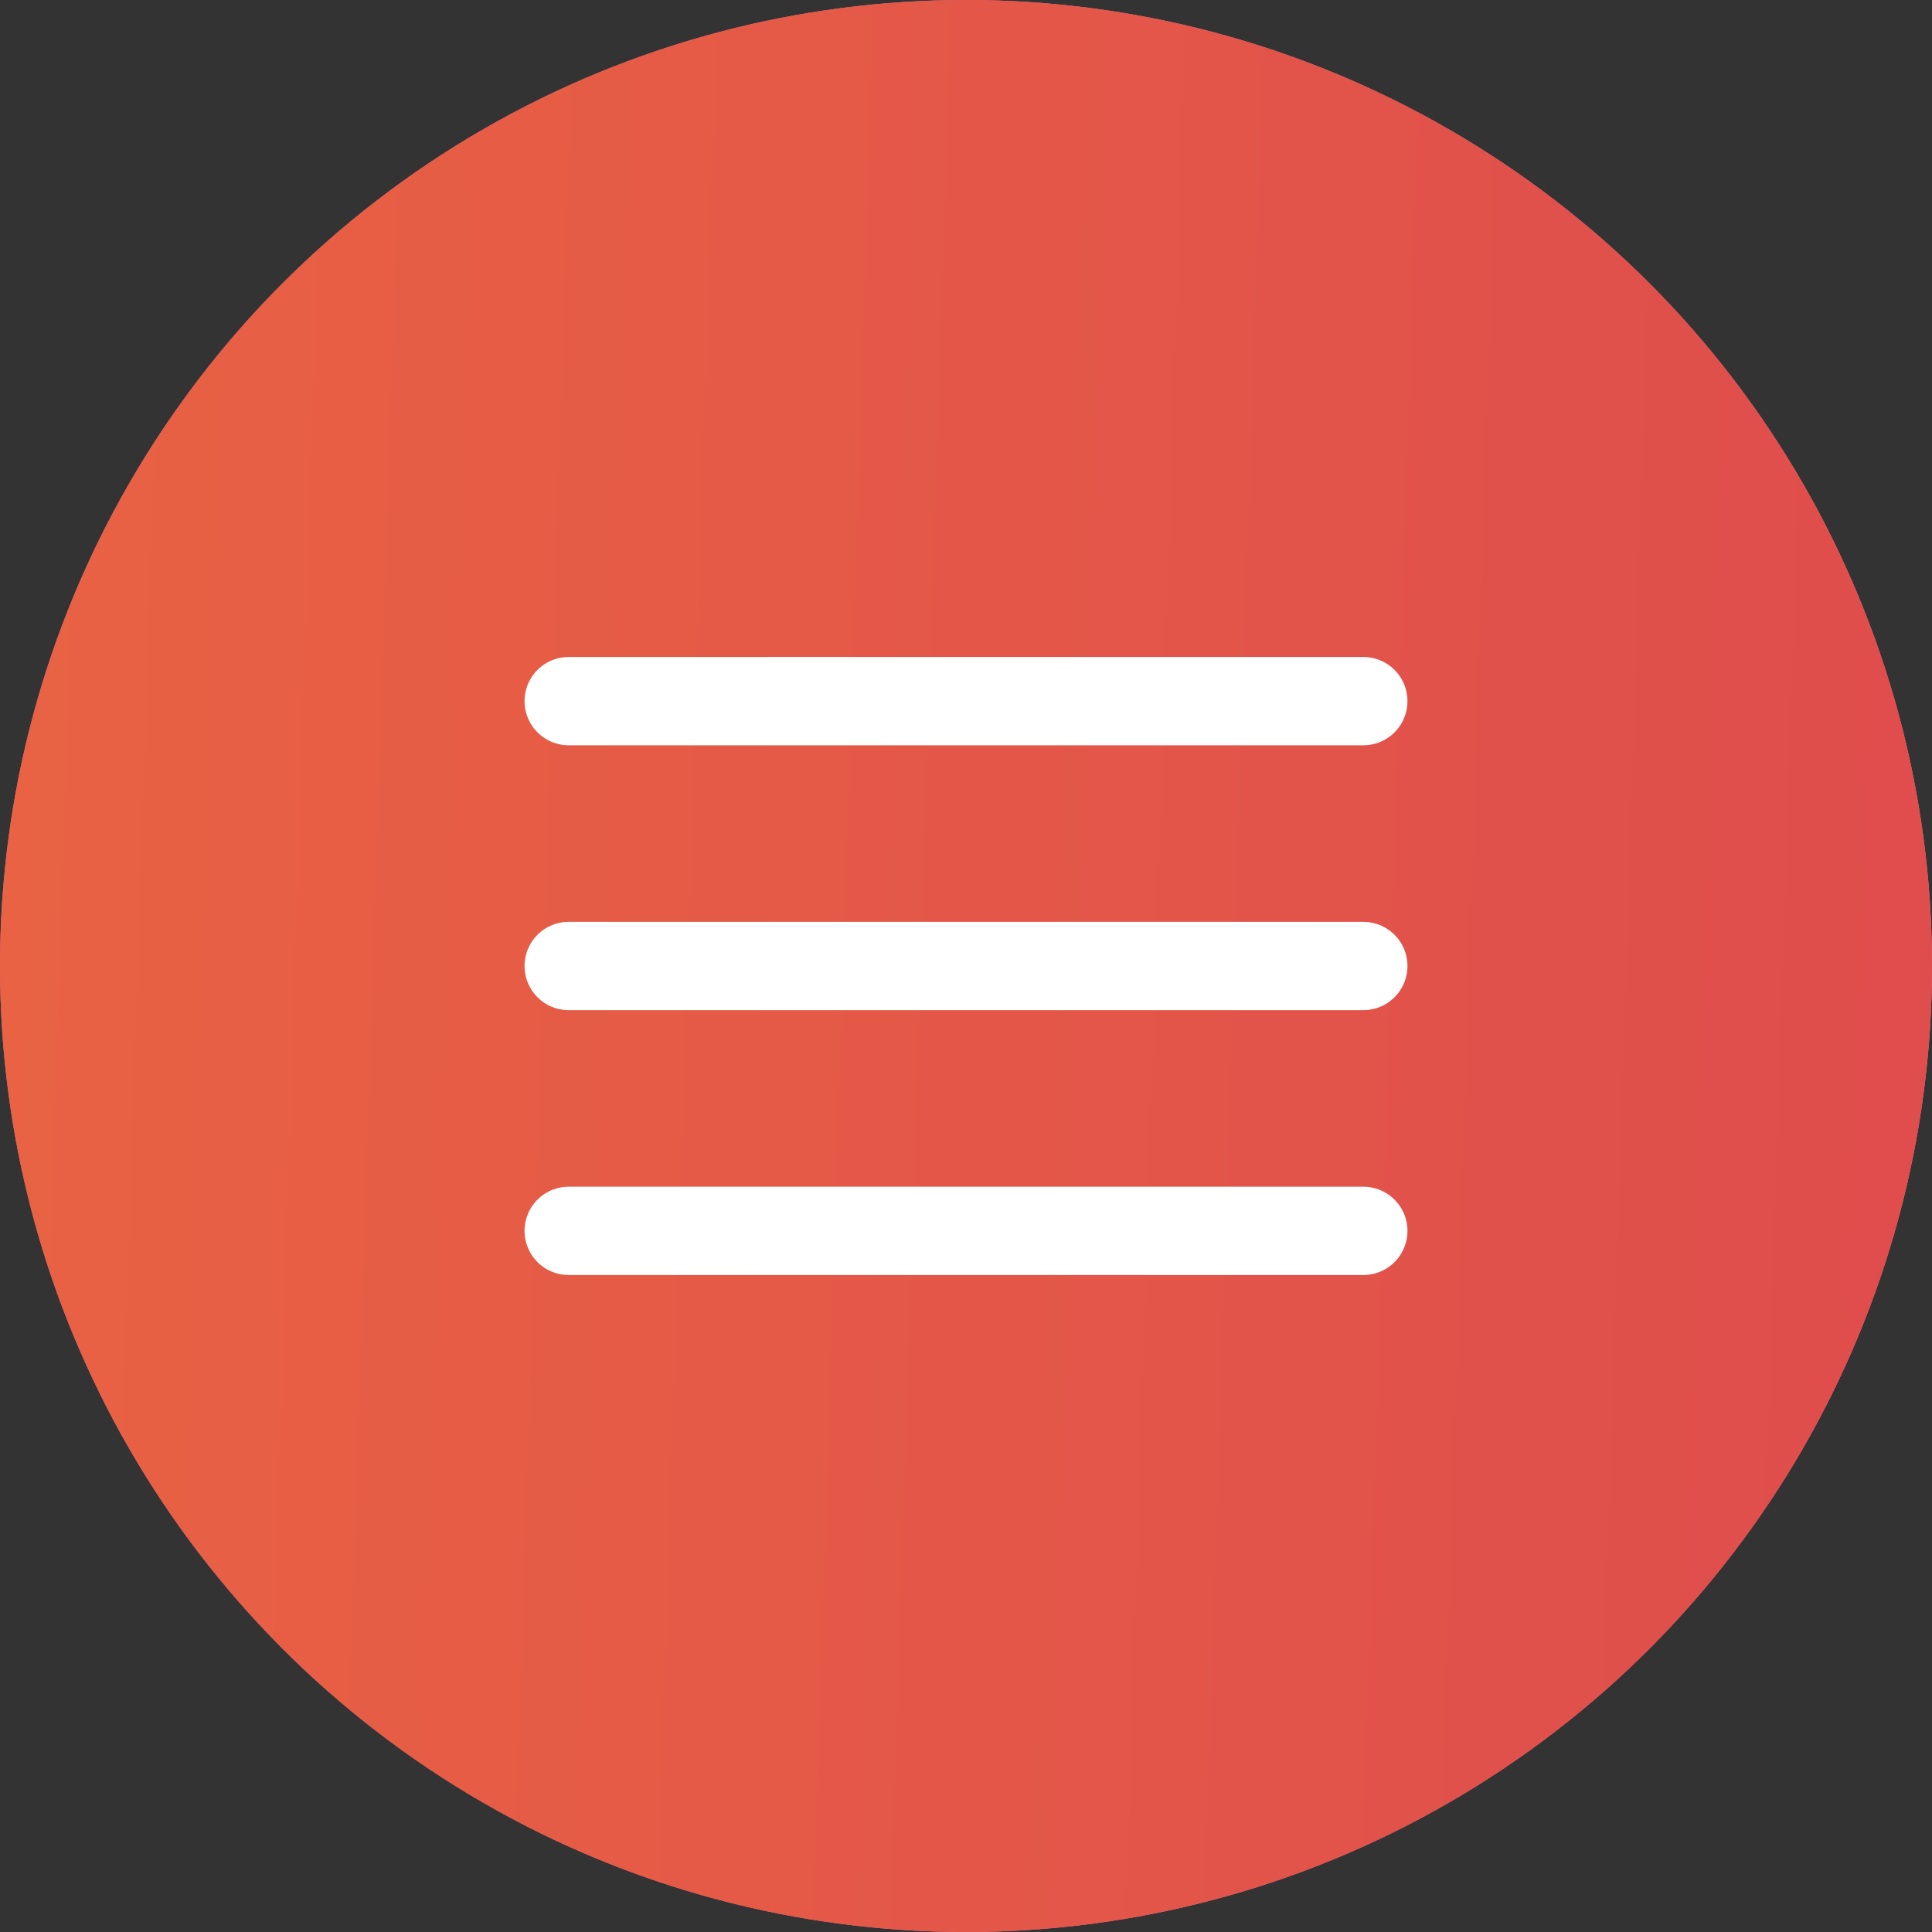 <?xml version="1.0" encoding="UTF-8"?> <svg xmlns="http://www.w3.org/2000/svg" width="31" height="31" viewBox="0 0 31 31" fill="none"><rect x="0" y="0" width="31" height="31" fill="#333333" stroke="none"/><circle cx="15.5" cy="15.5" r="15.5" fill="url(#paint0_linear_8021_11284)"></circle><circle cx="15.5" cy="15.5" r="15.5" fill="black" fill-opacity="0.05"></circle><circle cx="15.5" cy="15.5" r="15.5" fill="url(#paint1_linear_8021_11284)"></circle><circle cx="15.5" cy="15.5" r="15.5" fill="white" fill-opacity="0.15"></circle><path d="M9.125 11.25H21.875M9.125 15.5H21.875M9.125 19.75H21.875" stroke="white" stroke-width="1.417" stroke-linecap="round" stroke-linejoin="round"></path><defs><linearGradient id="paint0_linear_8021_11284" x1="-0.017" y1="2.9659e-07" x2="32.192" y2="0.873" gradientUnits="userSpaceOnUse"><stop stop-color="#FC61A3"></stop><stop offset="1" stop-color="#FF87BA"></stop></linearGradient><linearGradient id="paint1_linear_8021_11284" x1="6.58115e-08" y1="-14.412" x2="71.633" y2="-12.145" gradientUnits="userSpaceOnUse"><stop stop-color="#E54722"></stop><stop offset="1" stop-color="#CB0E3C"></stop></linearGradient></defs></svg> 